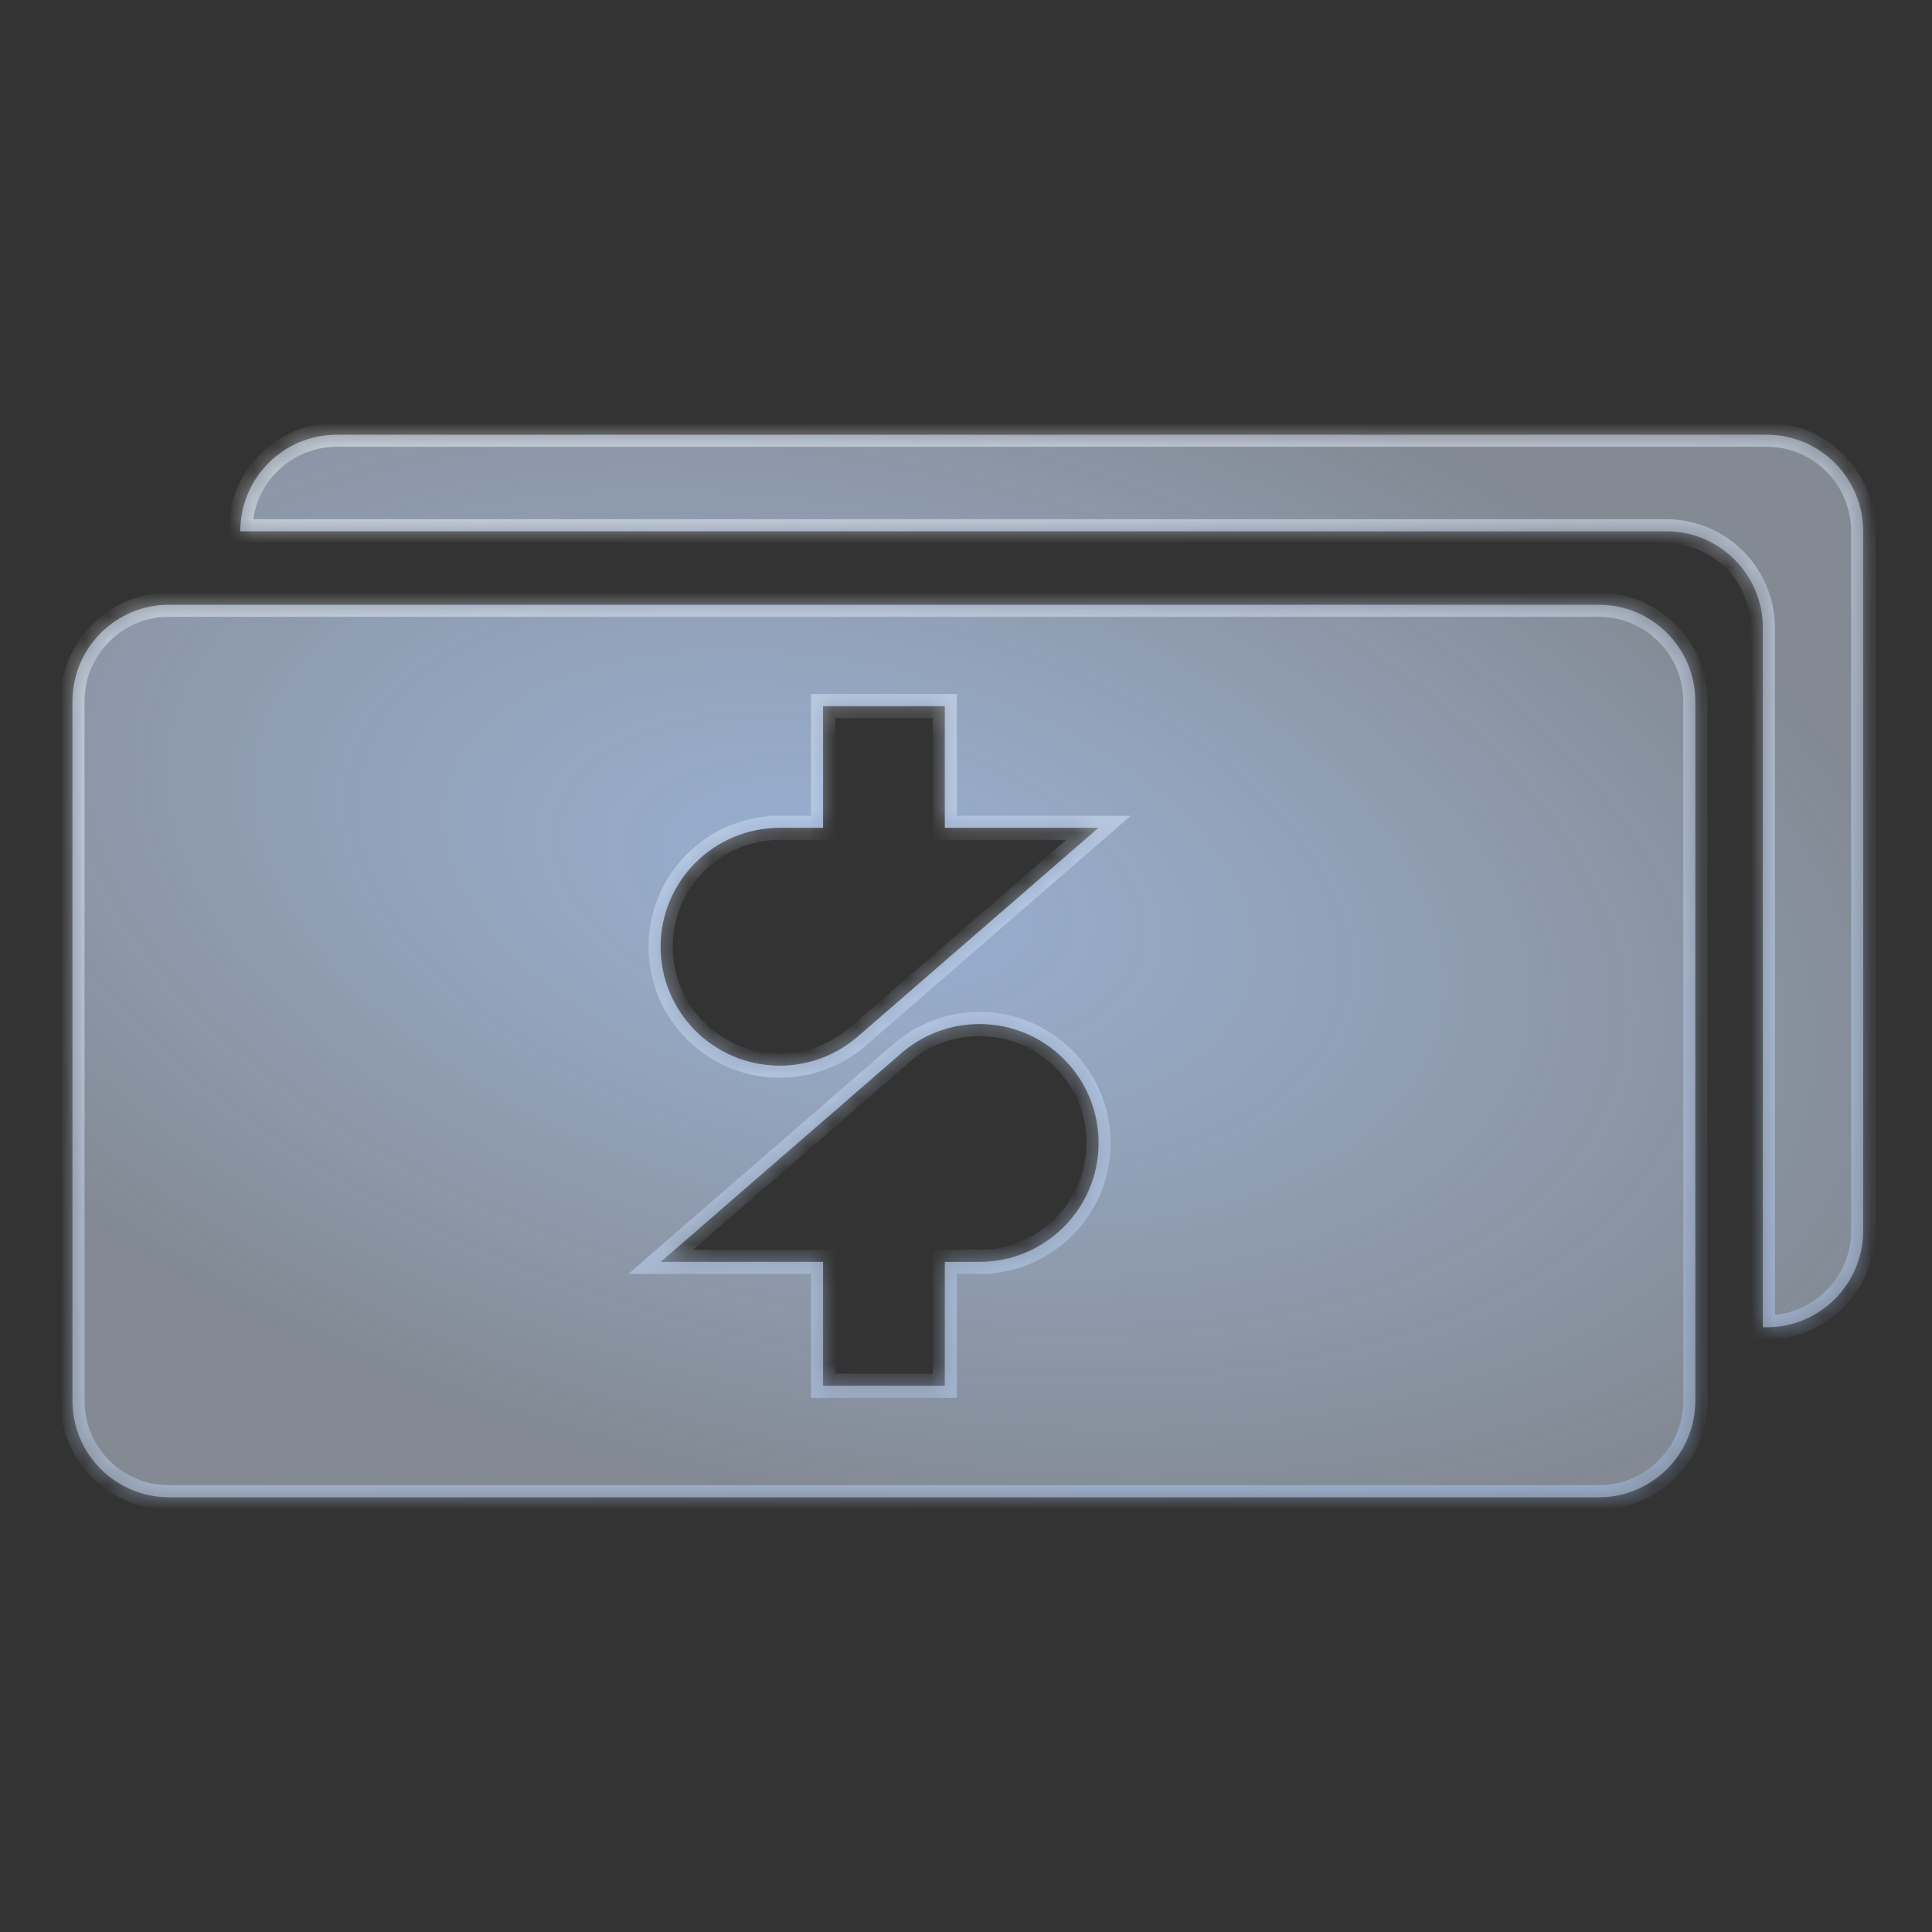 <?xml version="1.0" encoding="UTF-8"?>
<svg xmlns="http://www.w3.org/2000/svg" width="80" height="80" viewBox="0 0 80 80" fill="none">
  <rect x="0" y="0" width="80" height="80" fill="#333333" stroke="none"/>
  <mask id="path-1-inside-1_3520_30263" fill="white">
    <path d="M66.2 25.04C68.409 25.04 70.2 26.831 70.2 29.04V58C70.2 60.209 68.409 62 66.2 62H7C4.791 62 3 60.209 3 58V29.04C3 26.831 4.791 25.04 7 25.04H66.2ZM40.558 42.404C39.352 42.404 38.248 42.836 37.392 43.553H37.389L27.359 52.251H34.082V57.381H39.122V52.251H40.554V52.25C40.555 52.25 40.556 52.251 40.558 52.251C43.281 52.251 45.49 50.046 45.49 47.327C45.49 44.608 43.281 42.404 40.558 42.404ZM73.15 18C75.359 18 77.15 19.791 77.15 22V50.96C77.15 53.169 75.359 54.96 73.15 54.96H72.996V26C72.996 23.791 71.205 22 68.996 22H9.949C9.949 19.791 11.74 18 13.949 18H73.15ZM34.082 34.279H32.29V34.28C32.289 34.28 32.287 34.279 32.286 34.279C29.562 34.279 27.355 36.484 27.355 39.203C27.355 41.922 29.562 44.126 32.286 44.126C33.491 44.126 34.596 43.694 35.452 42.977H35.455L45.484 34.279H39.122V29.24H34.082V34.279Z"></path>
  </mask>
  <path d="M66.2 25.04C68.409 25.04 70.2 26.831 70.2 29.04V58C70.2 60.209 68.409 62 66.2 62H7C4.791 62 3 60.209 3 58V29.04C3 26.831 4.791 25.04 7 25.04H66.2ZM40.558 42.404C39.352 42.404 38.248 42.836 37.392 43.553H37.389L27.359 52.251H34.082V57.381H39.122V52.251H40.554V52.25C40.555 52.25 40.556 52.251 40.558 52.251C43.281 52.251 45.49 50.046 45.49 47.327C45.49 44.608 43.281 42.404 40.558 42.404ZM73.15 18C75.359 18 77.15 19.791 77.15 22V50.96C77.15 53.169 75.359 54.96 73.15 54.96H72.996V26C72.996 23.791 71.205 22 68.996 22H9.949C9.949 19.791 11.74 18 13.949 18H73.15ZM34.082 34.279H32.29V34.28C32.289 34.28 32.287 34.279 32.286 34.279C29.562 34.279 27.355 36.484 27.355 39.203C27.355 41.922 29.562 44.126 32.286 44.126C33.491 44.126 34.596 43.694 35.452 42.977H35.455L45.484 34.279H39.122V29.24H34.082V34.279Z" fill="url(#paint0_radial_3520_30263)" fill-opacity="0.8"></path>
  <path d="M66.2 25.04L66.2 24.54H66.2V25.04ZM70.2 29.04H70.7V29.04L70.2 29.04ZM66.2 62V62.5H66.2L66.2 62ZM3 29.04L2.5 29.04V29.04H3ZM40.558 42.404L40.558 41.904H40.558V42.404ZM37.392 43.553V44.053H37.573L37.712 43.936L37.392 43.553ZM37.389 43.553V43.053H37.202L37.061 43.175L37.389 43.553ZM27.359 52.251L27.032 51.873L26.02 52.751H27.359V52.251ZM34.082 52.251H34.582V51.751H34.082V52.251ZM34.082 57.381H33.582V57.881H34.082V57.381ZM39.122 57.381V57.881H39.622V57.381H39.122ZM39.122 52.251V51.751H38.622V52.251H39.122ZM40.554 52.251V52.751H41.054V52.251H40.554ZM40.554 52.25L40.588 51.751L40.054 51.714V52.25H40.554ZM40.558 52.251V52.751H40.558L40.558 52.251ZM45.49 47.327L45.99 47.327V47.327L45.49 47.327ZM73.15 18L73.15 17.5H73.15V18ZM77.15 22H77.65H77.15ZM73.15 54.96V55.46H73.15L73.15 54.96ZM72.996 54.96H72.496V55.46H72.996V54.96ZM72.996 26H73.496H72.996ZM9.949 22H9.449V22.5H9.949V22ZM13.949 18V17.5V18ZM34.082 34.279V34.779H34.582V34.279H34.082ZM32.29 34.279V33.779H31.79V34.279H32.29ZM32.29 34.28L32.29 34.78L32.79 34.781V34.28H32.29ZM32.286 34.279L32.321 33.781L32.304 33.779L32.286 33.779L32.286 34.279ZM27.355 39.203L26.855 39.203V39.203L27.355 39.203ZM32.286 44.126L32.286 44.626H32.286L32.286 44.126ZM35.452 42.977V42.477H35.271L35.131 42.594L35.452 42.977ZM35.455 42.977V43.477H35.642L35.783 43.355L35.455 42.977ZM45.484 34.279L45.812 34.657L46.824 33.779H45.484V34.279ZM39.122 34.279H38.622V34.779H39.122V34.279ZM39.122 29.24H39.622V28.74H39.122V29.24ZM34.082 29.24V28.74H33.582V29.24H34.082ZM66.2 25.04L66.2 25.54C68.133 25.54 69.7 27.107 69.7 29.04L70.2 29.04L70.7 29.04C70.7 26.555 68.685 24.54 66.2 24.54L66.2 25.04ZM70.2 29.04H69.7V58H70.2H70.7V29.04H70.2ZM70.2 58H69.7C69.7 59.933 68.133 61.5 66.2 61.5L66.2 62L66.2 62.5C68.685 62.5 70.7 60.485 70.7 58H70.2ZM66.2 62V61.5H7V62V62.5H66.2V62ZM7 62V61.5C5.067 61.5 3.5 59.933 3.5 58H3H2.5C2.5 60.485 4.515 62.5 7 62.5V62ZM3 58H3.5V29.04H3H2.5V58H3ZM3 29.04L3.5 29.04C3.5 27.107 5.067 25.54 7 25.54V25.04V24.54C4.515 24.54 2.5 26.555 2.5 29.04L3 29.04ZM7 25.04V25.54H66.2V25.04V24.54H7V25.04ZM40.558 42.404V41.904C39.231 41.904 38.014 42.38 37.071 43.169L37.392 43.553L37.712 43.936C38.483 43.292 39.474 42.904 40.558 42.904V42.404ZM37.392 43.553V43.053H37.389V43.553V44.053H37.392V43.553ZM37.389 43.553L37.061 43.175L27.032 51.873L27.359 52.251L27.687 52.629L37.716 43.931L37.389 43.553ZM27.359 52.251V52.751H34.082V52.251V51.751H27.359V52.251ZM34.082 52.251H33.582V57.381H34.082H34.582V52.251H34.082ZM34.082 57.381V57.881H39.122V57.381V56.881H34.082V57.381ZM39.122 57.381H39.622V52.251H39.122H38.622V57.381H39.122ZM39.122 52.251V52.751H40.554V52.251V51.751H39.122V52.251ZM40.554 52.251H41.054V52.25H40.554H40.054V52.251H40.554ZM40.554 52.25L40.519 52.749C40.493 52.747 40.47 52.743 40.454 52.74C40.438 52.737 40.425 52.733 40.416 52.731C40.407 52.728 40.4 52.726 40.397 52.725C40.394 52.724 40.391 52.723 40.393 52.723C40.394 52.724 40.398 52.725 40.404 52.727C40.41 52.729 40.419 52.732 40.431 52.735C40.443 52.738 40.459 52.742 40.48 52.745C40.5 52.748 40.526 52.751 40.558 52.751V52.251V51.751C40.589 51.751 40.615 51.754 40.635 51.757C40.654 51.76 40.671 51.764 40.682 51.767C40.694 51.77 40.703 51.773 40.708 51.774C40.714 51.776 40.718 51.778 40.718 51.778C40.72 51.778 40.716 51.777 40.713 51.776C40.71 51.775 40.703 51.773 40.693 51.77C40.684 51.767 40.671 51.764 40.654 51.76C40.638 51.757 40.615 51.753 40.588 51.751L40.554 52.25ZM40.558 52.251L40.558 52.751C43.557 52.751 45.99 50.323 45.99 47.327L45.49 47.327L44.99 47.327C44.99 49.769 43.006 51.751 40.558 51.751L40.558 52.251ZM45.49 47.327L45.99 47.327C45.99 44.331 43.557 41.904 40.558 41.904L40.558 42.404L40.558 42.904C43.006 42.904 44.99 44.886 44.99 47.327L45.49 47.327ZM73.15 18L73.15 18.5C75.083 18.5 76.65 20.067 76.65 22H77.15H77.65C77.65 19.515 75.635 17.5 73.15 17.5L73.15 18ZM77.15 22H76.65V50.96H77.15H77.65V22H77.15ZM77.15 50.96H76.65C76.65 52.893 75.083 54.46 73.15 54.46L73.15 54.96L73.15 55.46C75.635 55.46 77.65 53.445 77.65 50.96H77.15ZM73.15 54.96V54.46H72.996V54.96V55.46H73.15V54.96ZM72.996 54.96H73.496V26H72.996H72.496V54.96H72.996ZM72.996 26H73.496C73.496 23.515 71.481 21.5 68.996 21.5V22V22.5C70.929 22.5 72.496 24.067 72.496 26H72.996ZM68.996 22V21.5H9.949V22V22.5H68.996V22ZM9.949 22H10.449C10.449 20.067 12.016 18.5 13.949 18.5V18V17.5C11.464 17.5 9.449 19.515 9.449 22H9.949ZM13.949 18V18.5H73.15V18V17.5H13.949V18ZM34.082 34.279V33.779H32.29V34.279V34.779H34.082V34.279ZM32.29 34.279H31.79V34.28H32.29H32.79V34.279H32.29ZM32.29 34.28L32.29 33.78C32.322 33.78 32.348 33.783 32.368 33.786C32.387 33.789 32.404 33.793 32.415 33.796C32.426 33.799 32.435 33.802 32.44 33.803C32.445 33.805 32.449 33.806 32.45 33.807C32.451 33.807 32.448 33.806 32.445 33.805C32.441 33.804 32.434 33.802 32.425 33.799C32.416 33.796 32.403 33.793 32.387 33.789C32.371 33.786 32.348 33.782 32.321 33.781L32.286 34.279L32.251 34.778C32.224 34.776 32.202 34.773 32.186 34.769C32.17 34.766 32.157 34.763 32.149 34.76C32.14 34.758 32.133 34.755 32.13 34.754C32.128 34.753 32.125 34.752 32.127 34.753C32.127 34.753 32.132 34.755 32.137 34.757C32.143 34.758 32.152 34.761 32.164 34.764C32.175 34.767 32.191 34.771 32.211 34.774C32.231 34.777 32.258 34.78 32.29 34.78L32.29 34.28ZM32.286 34.279L32.286 33.779C29.287 33.779 26.855 36.207 26.855 39.203L27.355 39.203L27.855 39.203C27.855 36.761 29.838 34.779 32.286 34.779L32.286 34.279ZM27.355 39.203L26.855 39.203C26.855 42.199 29.287 44.626 32.286 44.626L32.286 44.126L32.286 43.626C29.838 43.626 27.855 41.645 27.855 39.203L27.355 39.203ZM32.286 44.126L32.286 44.626C33.613 44.626 34.83 44.15 35.773 43.361L35.452 42.977L35.131 42.594C34.361 43.238 33.37 43.626 32.286 43.626L32.286 44.126ZM35.452 42.977V43.477H35.455V42.977V42.477H35.452V42.977ZM35.455 42.977L35.783 43.355L45.812 34.657L45.484 34.279L45.157 33.902L35.127 42.6L35.455 42.977ZM45.484 34.279V33.779H39.122V34.279V34.779H45.484V34.279ZM39.122 34.279H39.622V29.24H39.122H38.622V34.279H39.122ZM39.122 29.24V28.74H34.082V29.24V29.74H39.122V29.24ZM34.082 29.24H33.582V34.279H34.082H34.582V29.24H34.082Z" fill="url(#paint1_linear_3520_30263)" fill-opacity="0.5" mask="url(#path-1-inside-1_3520_30263)"></path>
  <defs>
    <radialGradient id="paint0_radial_3520_30263" cx="0" cy="0" r="1" gradientTransform="matrix(22.17 26.334 -40.863 5.65 35.165 36.634)" gradientUnits="userSpaceOnUse">
      <stop stop-color="#B1CFFB"></stop>
      <stop offset="1" stop-color="#D8E7FD" stop-opacity="0.6"></stop>
    </radialGradient>
    <linearGradient id="paint1_linear_3520_30263" x1="3.231" y1="19.843" x2="19.689" y2="77.748" gradientUnits="userSpaceOnUse">
      <stop stop-color="white"></stop>
      <stop offset="1" stop-color="#A4C6FA"></stop>
    </linearGradient>
  </defs>
</svg>
